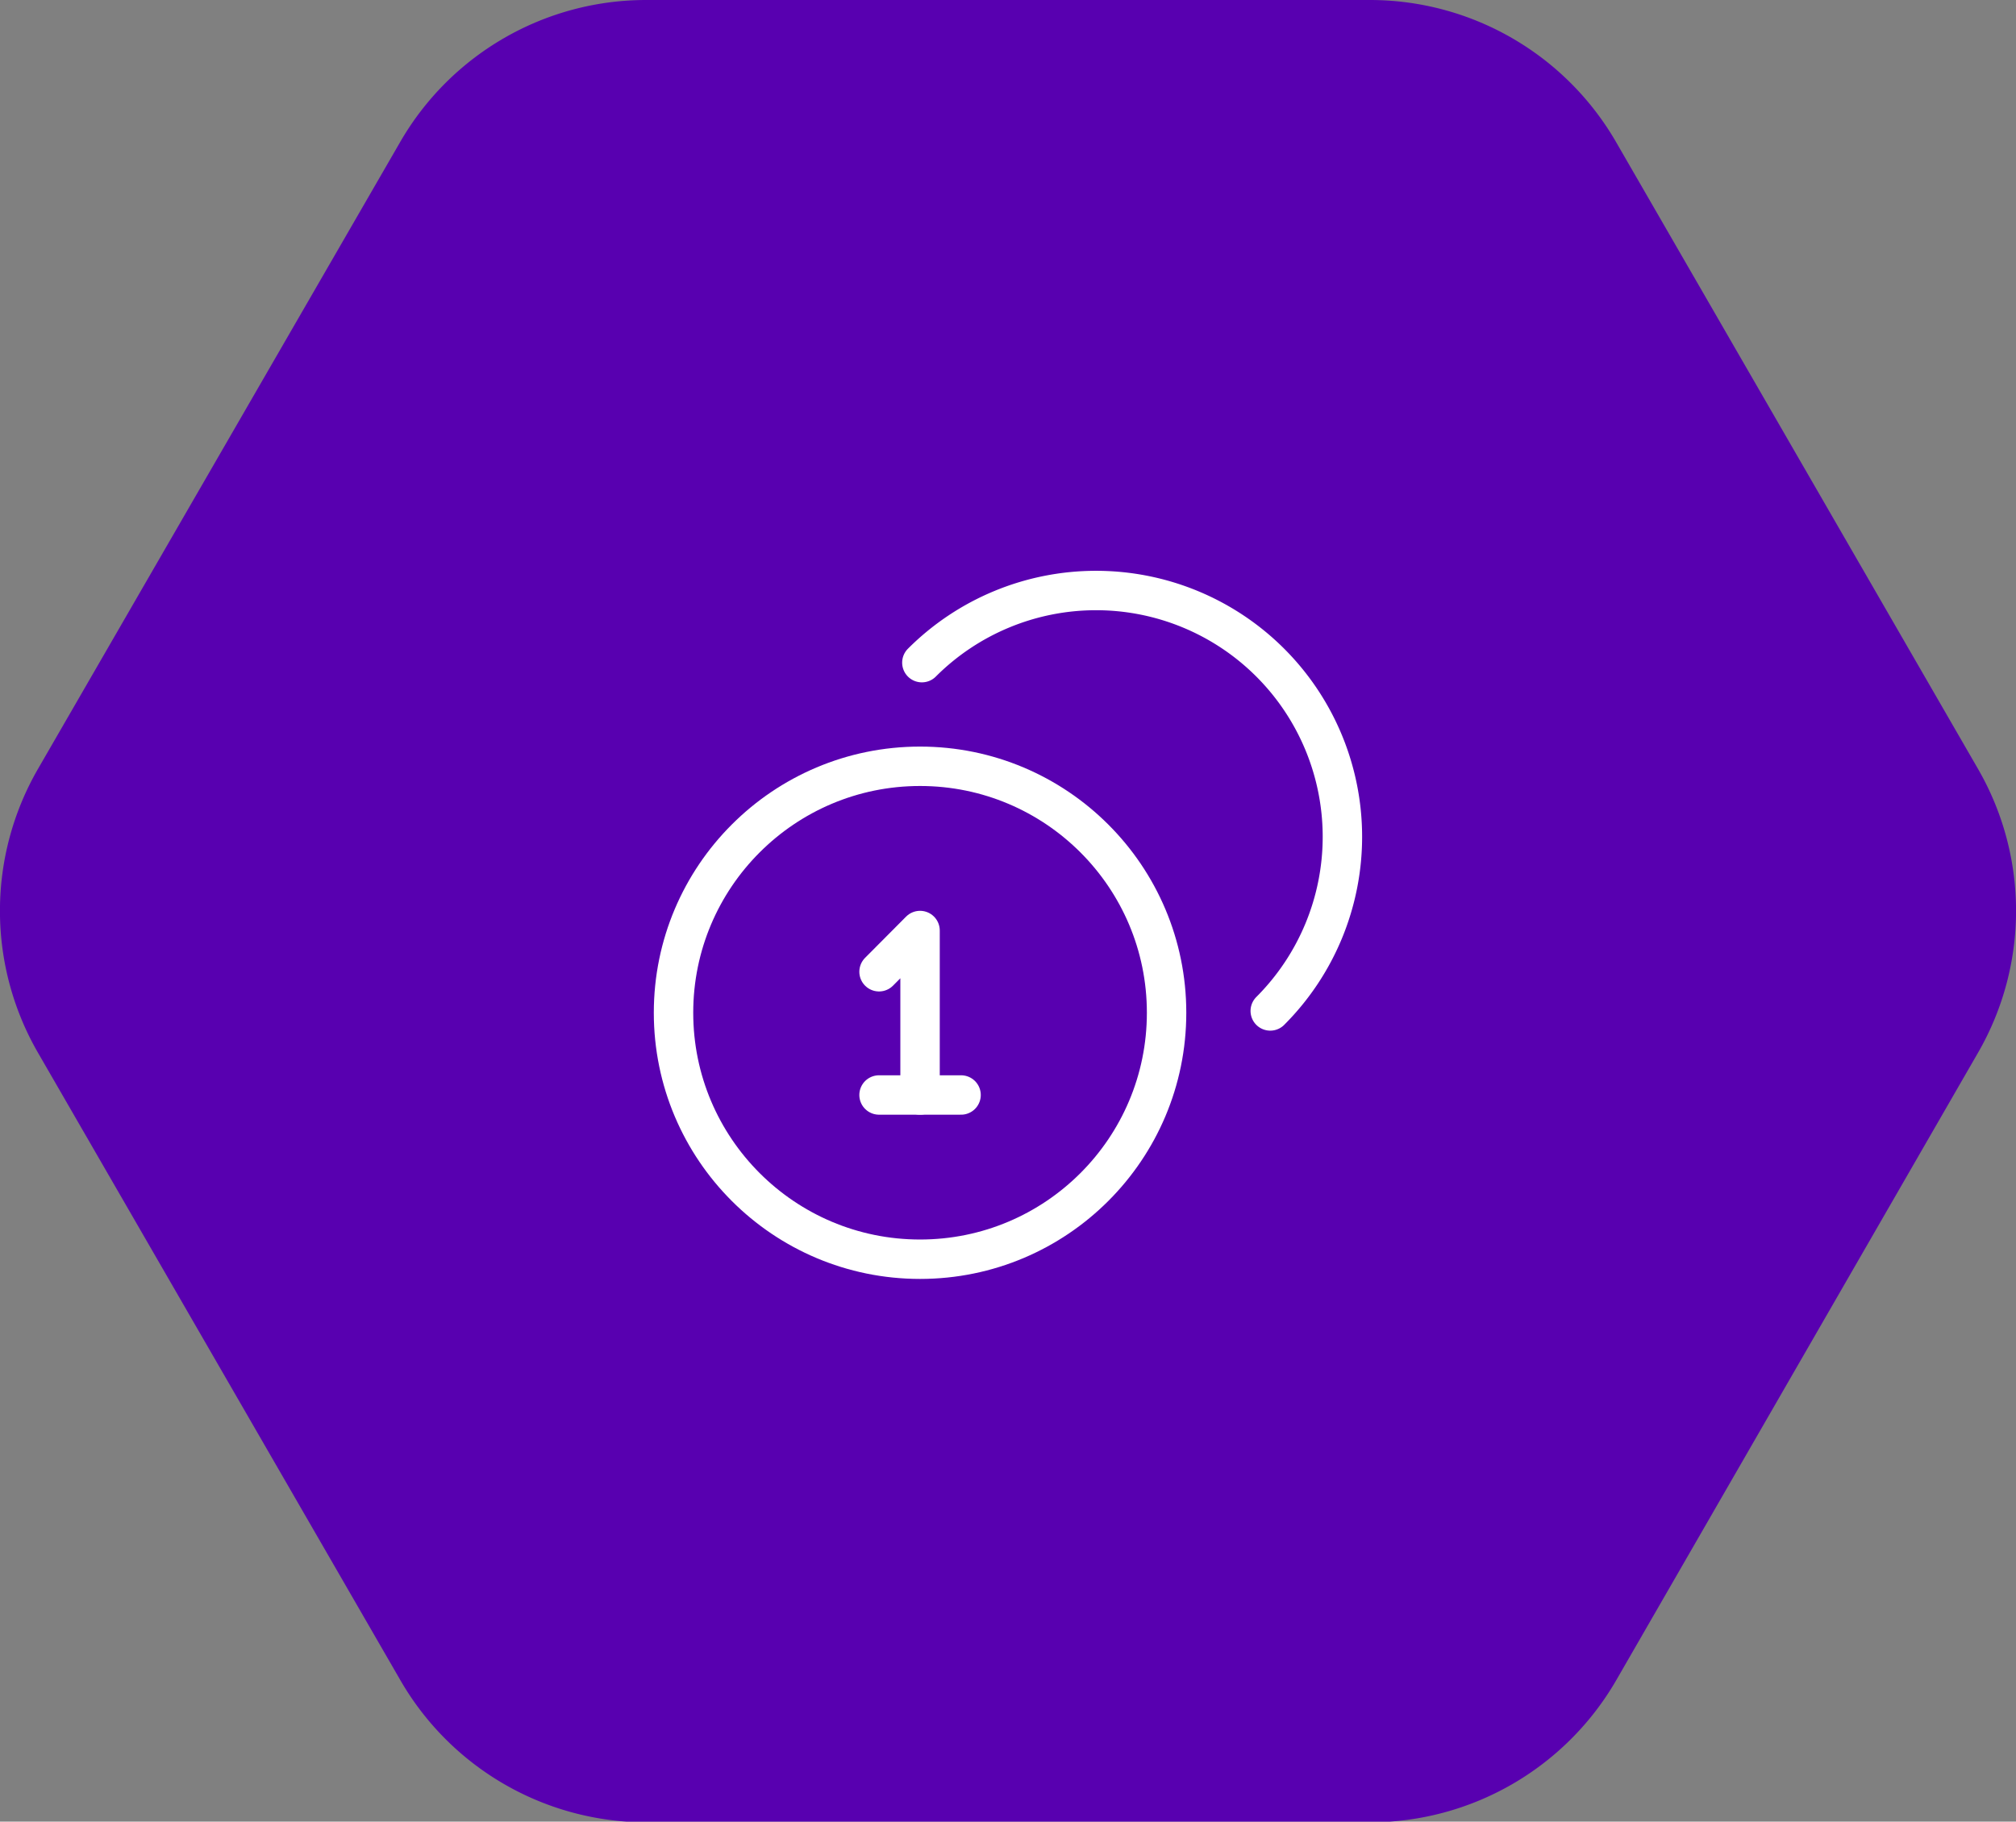 <svg xmlns="http://www.w3.org/2000/svg" viewBox="0 0 88.48 79.97"><rect x="0" y="0" width="88.48" height="79.97" fill="#808080" stroke="none"/><defs><style>.cls-1{fill:#5800b0;}.cls-2{fill:none;stroke:#fff;stroke-linecap:round;stroke-linejoin:round;stroke-width:1.73px;}</style></defs><g id="Layer_2" data-name="Layer 2"><g id="Layer_1-2" data-name="Layer 1"><path class="cls-1" d="M60.13,0H28.36a12.46,12.46,0,0,0-10.8,6.24L1.67,33.75a12.46,12.46,0,0,0,0,12.47L17.56,73.74A12.47,12.47,0,0,0,28.36,80H60.13a12.49,12.49,0,0,0,10.8-6.23L86.81,46.22a12.46,12.46,0,0,0,0-12.47L70.93,6.24A12.48,12.48,0,0,0,60.13,0Z"/><path class="cls-2" d="M38.58,42.66l1.8-1.81v7.22"/><path class="cls-2" d="M38.58,48.07h3.6"/><circle class="cls-2" cx="40.38" cy="44.46" r="10.82"/><path class="cls-2" d="M40.46,29.09A10.81,10.81,0,1,1,55.75,44.38"/></g></g></svg>